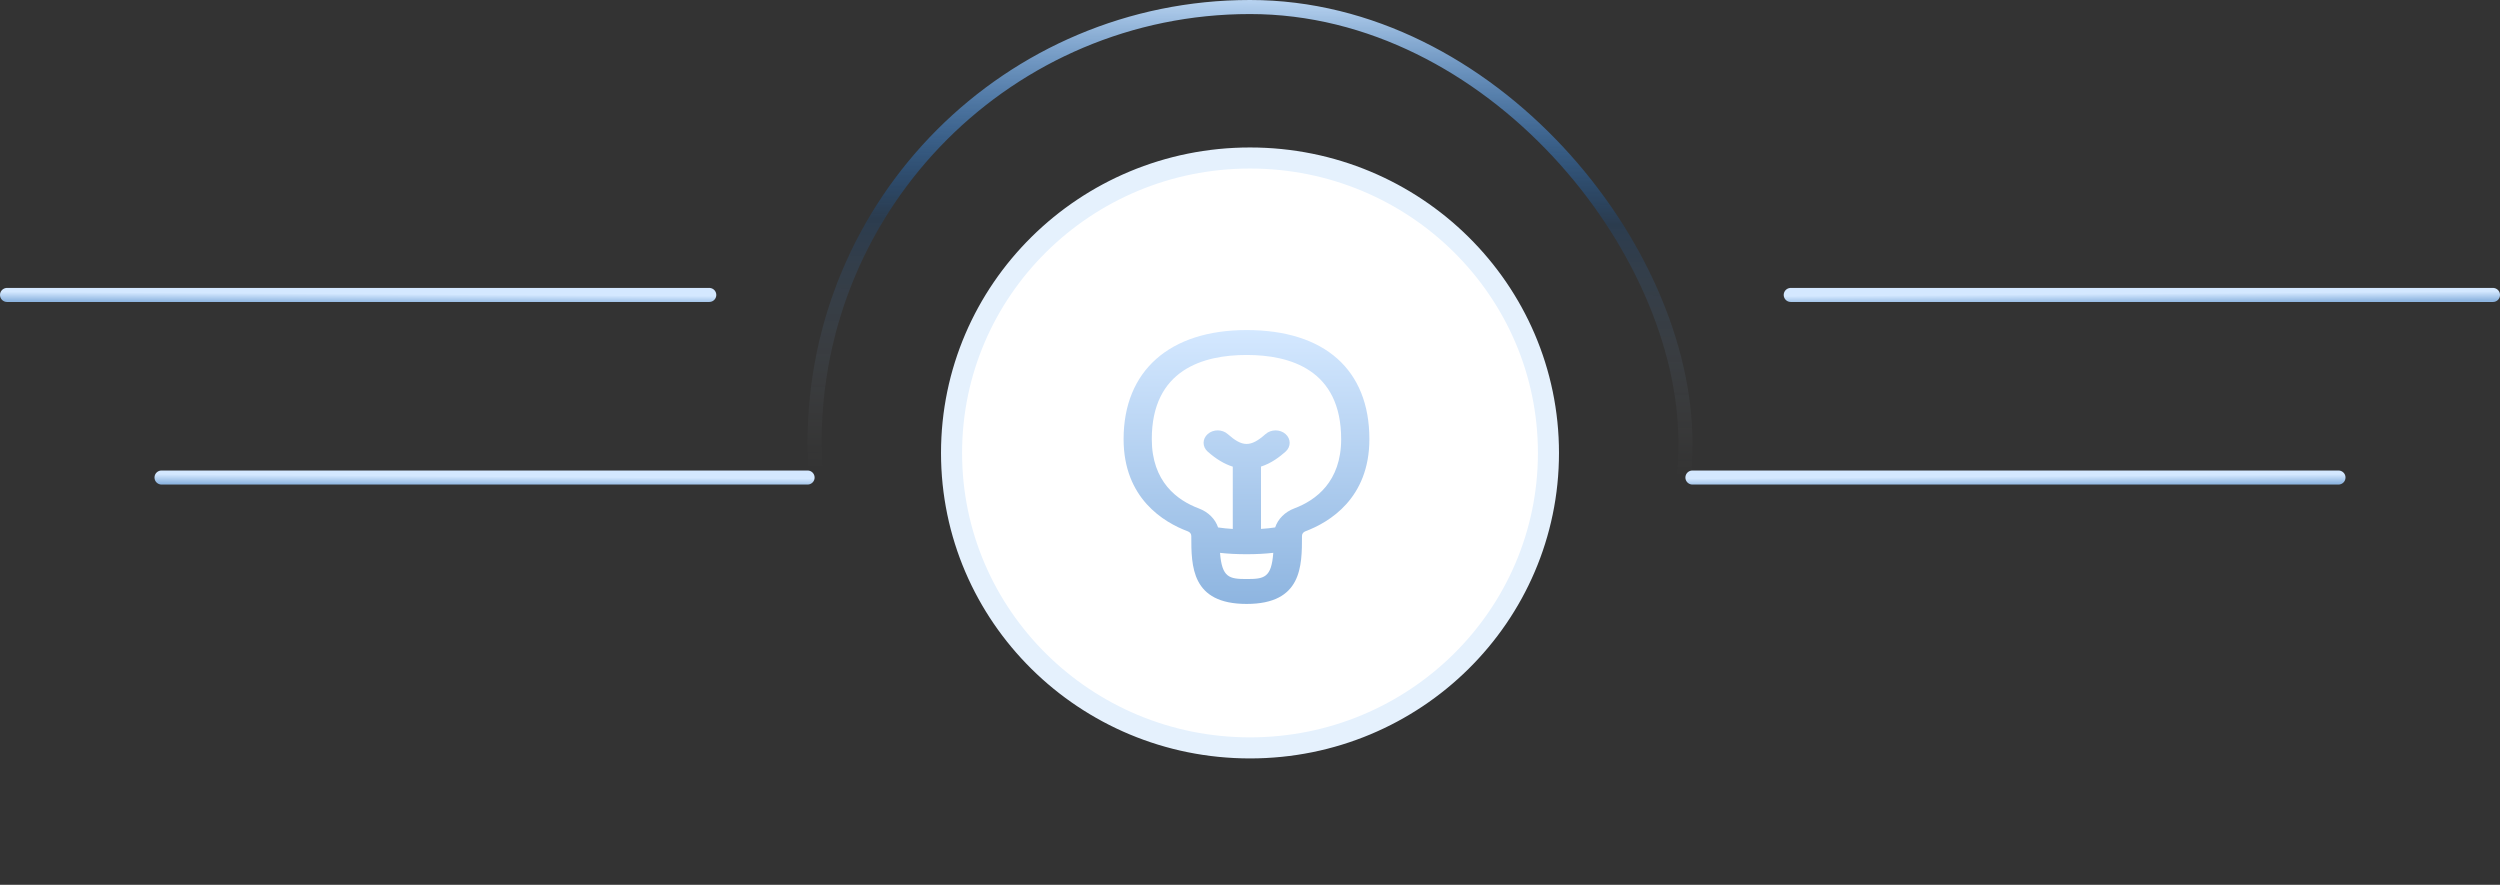 <svg width="356" height="126" viewBox="0 0 356 126" fill="none" xmlns="http://www.w3.org/2000/svg">
<rect x="0" y="0" width="356" height="126" fill="#333333" stroke="none"/>
<path d="M220.5 64.5C220.5 87.68 201.488 106.5 178 106.5C154.512 106.5 135.5 87.68 135.5 64.5C135.5 41.32 154.512 22.5 178 22.5C201.488 22.5 220.5 41.32 220.5 64.5Z" fill="white" stroke="#E5F1FD" stroke-width="3"/>
<rect x="116" y="1" width="124" height="124" rx="62" stroke="url(#paint0_linear_566_1183)" stroke-width="2"/>
<path d="M255 42H355" stroke="url(#paint1_linear_566_1183)" stroke-width="2" stroke-linecap="round"/>
<path d="M241 68L333 68" stroke="url(#paint2_linear_566_1183)" stroke-width="2" stroke-linecap="round"/>
<path d="M101 42H1" stroke="url(#paint3_linear_566_1183)" stroke-width="2" stroke-linecap="round"/>
<path d="M115 68L23 68" stroke="url(#paint4_linear_566_1183)" stroke-width="2" stroke-linecap="round"/>
<path d="M177.52 47C166.549 47 160 52.806 160 62.531C160 70.981 165.732 74.387 169.148 75.663C169.455 75.778 169.64 76.025 169.64 76.321C169.64 80.634 169.64 86 177.52 86C185.401 86 185.403 80.627 185.403 76.31C185.403 76.014 185.587 75.768 185.893 75.653C189.293 74.374 195 70.969 195 62.531C195 52.662 188.628 47 177.52 47ZM177.52 82.454C175.054 82.454 174.006 82.256 173.732 78.727C174.887 78.856 176.14 78.92 177.52 78.92C178.9 78.92 180.157 78.854 181.314 78.723C181.055 82.268 180.04 82.454 177.52 82.454ZM184.318 72.391C182.971 72.898 181.982 73.905 181.583 75.105C180.958 75.201 180.287 75.272 179.566 75.316V66.44C181.053 65.966 182.227 65.053 183.065 64.311C183.848 63.617 183.844 62.495 183.059 61.804C182.272 61.113 181.004 61.116 180.217 61.809C178.056 63.731 176.896 63.644 174.825 61.809C174.04 61.114 172.771 61.111 171.983 61.804C171.198 62.495 171.194 63.617 171.977 64.311C173.174 65.371 174.355 66.08 175.548 66.452V75.321C174.799 75.277 174.102 75.206 173.455 75.108C173.052 73.908 172.064 72.905 170.71 72.4C167.655 71.256 164.015 68.618 164.015 62.533C164.015 52.627 171.357 50.547 177.518 50.547C183.679 50.547 190.981 52.627 190.981 62.533C190.981 68.611 187.357 71.249 184.316 72.392L184.318 72.391Z" fill="url(#paint5_linear_566_1183)"/>
<defs>
<linearGradient id="paint0_linear_566_1183" x1="178" y1="126" x2="179.086" y2="-4.51213e-07" gradientUnits="userSpaceOnUse">
<stop offset="0.465" stop-color="white" stop-opacity="0"/>
<stop offset="0.75" stop-color="#0171EC" stop-opacity="0.15"/>
<stop offset="1" stop-color="#B8D3F0"/>
</linearGradient>
<linearGradient id="paint1_linear_566_1183" x1="272.045" y1="42.045" x2="272.054" y2="43.346" gradientUnits="userSpaceOnUse">
<stop stop-color="#D4E8FF"/>
<stop offset="1" stop-color="#8EB5E0"/>
</linearGradient>
<linearGradient id="paint2_linear_566_1183" x1="256.682" y1="68.046" x2="256.691" y2="69.346" gradientUnits="userSpaceOnUse">
<stop stop-color="#D4E8FF"/>
<stop offset="1" stop-color="#8EB5E0"/>
</linearGradient>
<linearGradient id="paint3_linear_566_1183" x1="83.954" y1="42.045" x2="83.946" y2="43.346" gradientUnits="userSpaceOnUse">
<stop stop-color="#D4E8FF"/>
<stop offset="1" stop-color="#8EB5E0"/>
</linearGradient>
<linearGradient id="paint4_linear_566_1183" x1="99.318" y1="68.046" x2="99.309" y2="69.346" gradientUnits="userSpaceOnUse">
<stop stop-color="#D4E8FF"/>
<stop offset="1" stop-color="#8EB5E0"/>
</linearGradient>
<linearGradient id="paint5_linear_566_1183" x1="177.5" y1="47" x2="177.5" y2="86" gradientUnits="userSpaceOnUse">
<stop stop-color="#D4E8FF"/>
<stop offset="1" stop-color="#8EB5E0"/>
</linearGradient>
</defs>
</svg>
